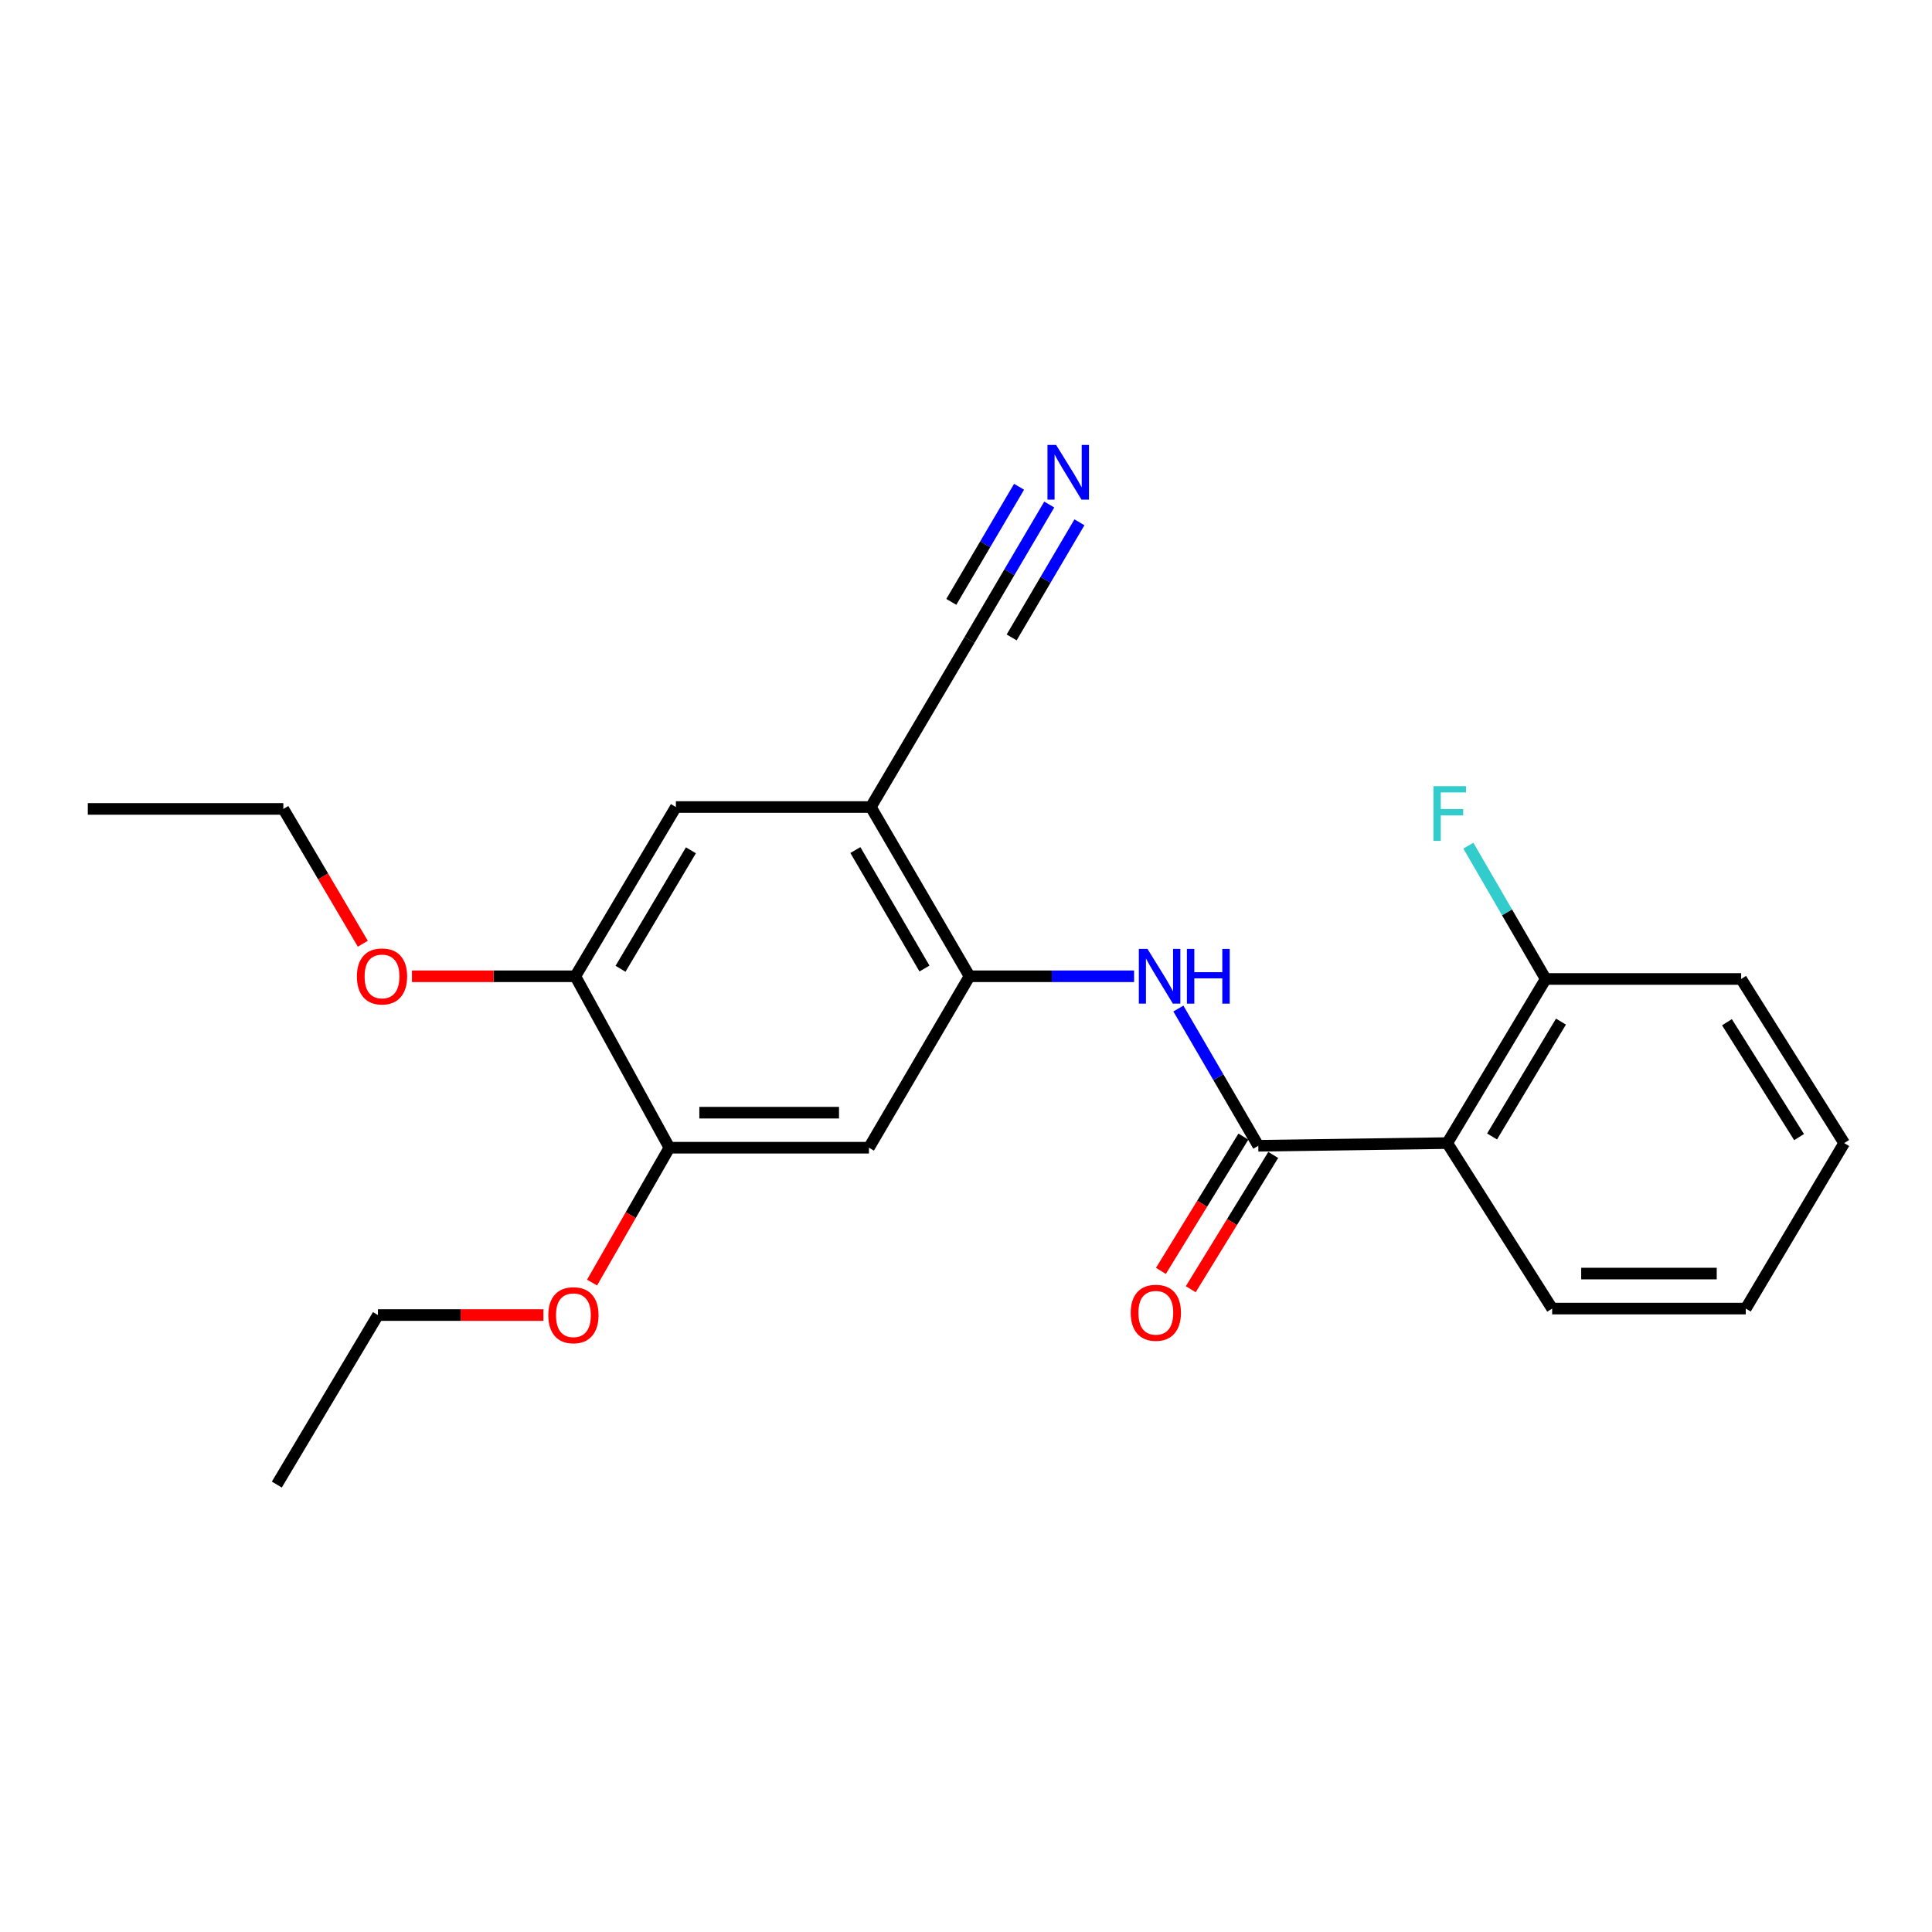 <?xml version='1.0' encoding='iso-8859-1'?>
<svg version='1.1' baseProfile='full'
              xmlns='http://www.w3.org/2000/svg'
                      xmlns:rdkit='http://www.rdkit.org/xml'
                      xmlns:xlink='http://www.w3.org/1999/xlink'
                  xml:space='preserve'
width='1000px' height='1000px' viewBox='0 0 1000 1000'>
<!-- END OF HEADER -->
<rect style='opacity:1.0;fill:#FFFFFF;stroke:none' width='1000' height='1000' x='0' y='0'> </rect>
<path class='bond-0' d='M 651.297,593.051 L 749.1,591.662' style='fill:none;fill-rule:evenodd;stroke:#000000;stroke-width:6px;stroke-linecap:butt;stroke-linejoin:miter;stroke-opacity:1' />
<path class='bond-2' d='M 651.297,593.051 L 630.611,557.534' style='fill:none;fill-rule:evenodd;stroke:#000000;stroke-width:6px;stroke-linecap:butt;stroke-linejoin:miter;stroke-opacity:1' />
<path class='bond-2' d='M 630.611,557.534 L 609.925,522.017' style='fill:none;fill-rule:evenodd;stroke:#0000FF;stroke-width:6px;stroke-linecap:butt;stroke-linejoin:miter;stroke-opacity:1' />
<path class='bond-11' d='M 643.574,588.308 L 622.23,623.058' style='fill:none;fill-rule:evenodd;stroke:#000000;stroke-width:6px;stroke-linecap:butt;stroke-linejoin:miter;stroke-opacity:1' />
<path class='bond-11' d='M 622.23,623.058 L 600.885,657.808' style='fill:none;fill-rule:evenodd;stroke:#FF0000;stroke-width:6px;stroke-linecap:butt;stroke-linejoin:miter;stroke-opacity:1' />
<path class='bond-11' d='M 659.02,597.795 L 637.675,632.545' style='fill:none;fill-rule:evenodd;stroke:#000000;stroke-width:6px;stroke-linecap:butt;stroke-linejoin:miter;stroke-opacity:1' />
<path class='bond-11' d='M 637.675,632.545 L 616.331,667.295' style='fill:none;fill-rule:evenodd;stroke:#FF0000;stroke-width:6px;stroke-linecap:butt;stroke-linejoin:miter;stroke-opacity:1' />
<path class='bond-10' d='M 749.1,591.662 L 800.046,506.718' style='fill:none;fill-rule:evenodd;stroke:#000000;stroke-width:6px;stroke-linecap:butt;stroke-linejoin:miter;stroke-opacity:1' />
<path class='bond-10' d='M 772.287,588.244 L 807.949,528.783' style='fill:none;fill-rule:evenodd;stroke:#000000;stroke-width:6px;stroke-linecap:butt;stroke-linejoin:miter;stroke-opacity:1' />
<path class='bond-15' d='M 749.1,591.662 L 803.389,677.32' style='fill:none;fill-rule:evenodd;stroke:#000000;stroke-width:6px;stroke-linecap:butt;stroke-linejoin:miter;stroke-opacity:1' />
<path class='bond-1' d='M 501.823,505.319 L 544.412,505.319' style='fill:none;fill-rule:evenodd;stroke:#000000;stroke-width:6px;stroke-linecap:butt;stroke-linejoin:miter;stroke-opacity:1' />
<path class='bond-1' d='M 544.412,505.319 L 587.001,505.319' style='fill:none;fill-rule:evenodd;stroke:#0000FF;stroke-width:6px;stroke-linecap:butt;stroke-linejoin:miter;stroke-opacity:1' />
<path class='bond-3' d='M 501.823,505.319 L 450.736,417.717' style='fill:none;fill-rule:evenodd;stroke:#000000;stroke-width:6px;stroke-linecap:butt;stroke-linejoin:miter;stroke-opacity:1' />
<path class='bond-3' d='M 478.501,501.31 L 442.74,439.988' style='fill:none;fill-rule:evenodd;stroke:#000000;stroke-width:6px;stroke-linecap:butt;stroke-linejoin:miter;stroke-opacity:1' />
<path class='bond-4' d='M 501.823,505.319 L 449.759,594.048' style='fill:none;fill-rule:evenodd;stroke:#000000;stroke-width:6px;stroke-linecap:butt;stroke-linejoin:miter;stroke-opacity:1' />
<path class='bond-6' d='M 450.736,417.717 L 501.823,331.242' style='fill:none;fill-rule:evenodd;stroke:#000000;stroke-width:6px;stroke-linecap:butt;stroke-linejoin:miter;stroke-opacity:1' />
<path class='bond-8' d='M 450.736,417.717 L 349.841,417.717' style='fill:none;fill-rule:evenodd;stroke:#000000;stroke-width:6px;stroke-linecap:butt;stroke-linejoin:miter;stroke-opacity:1' />
<path class='bond-7' d='M 449.759,594.048 L 346.477,594.048' style='fill:none;fill-rule:evenodd;stroke:#000000;stroke-width:6px;stroke-linecap:butt;stroke-linejoin:miter;stroke-opacity:1' />
<path class='bond-7' d='M 434.267,575.922 L 361.97,575.922' style='fill:none;fill-rule:evenodd;stroke:#000000;stroke-width:6px;stroke-linecap:butt;stroke-linejoin:miter;stroke-opacity:1' />
<path class='bond-5' d='M 543.091,261.144 L 522.457,296.193' style='fill:none;fill-rule:evenodd;stroke:#0000FF;stroke-width:6px;stroke-linecap:butt;stroke-linejoin:miter;stroke-opacity:1' />
<path class='bond-5' d='M 522.457,296.193 L 501.823,331.242' style='fill:none;fill-rule:evenodd;stroke:#000000;stroke-width:6px;stroke-linecap:butt;stroke-linejoin:miter;stroke-opacity:1' />
<path class='bond-5' d='M 527.471,251.947 L 509.931,281.739' style='fill:none;fill-rule:evenodd;stroke:#0000FF;stroke-width:6px;stroke-linecap:butt;stroke-linejoin:miter;stroke-opacity:1' />
<path class='bond-5' d='M 509.931,281.739 L 492.392,311.531' style='fill:none;fill-rule:evenodd;stroke:#000000;stroke-width:6px;stroke-linecap:butt;stroke-linejoin:miter;stroke-opacity:1' />
<path class='bond-5' d='M 558.712,270.34 L 541.173,300.132' style='fill:none;fill-rule:evenodd;stroke:#0000FF;stroke-width:6px;stroke-linecap:butt;stroke-linejoin:miter;stroke-opacity:1' />
<path class='bond-5' d='M 541.173,300.132 L 523.634,329.924' style='fill:none;fill-rule:evenodd;stroke:#000000;stroke-width:6px;stroke-linecap:butt;stroke-linejoin:miter;stroke-opacity:1' />
<path class='bond-9' d='M 346.477,594.048 L 297.787,505.319' style='fill:none;fill-rule:evenodd;stroke:#000000;stroke-width:6px;stroke-linecap:butt;stroke-linejoin:miter;stroke-opacity:1' />
<path class='bond-13' d='M 346.477,594.048 L 326.461,628.953' style='fill:none;fill-rule:evenodd;stroke:#000000;stroke-width:6px;stroke-linecap:butt;stroke-linejoin:miter;stroke-opacity:1' />
<path class='bond-13' d='M 326.461,628.953 L 306.444,663.857' style='fill:none;fill-rule:evenodd;stroke:#FF0000;stroke-width:6px;stroke-linecap:butt;stroke-linejoin:miter;stroke-opacity:1' />
<path class='bond-24' d='M 349.841,417.717 L 297.787,505.319' style='fill:none;fill-rule:evenodd;stroke:#000000;stroke-width:6px;stroke-linecap:butt;stroke-linejoin:miter;stroke-opacity:1' />
<path class='bond-24' d='M 357.616,440.116 L 321.179,501.438' style='fill:none;fill-rule:evenodd;stroke:#000000;stroke-width:6px;stroke-linecap:butt;stroke-linejoin:miter;stroke-opacity:1' />
<path class='bond-14' d='M 297.787,505.319 L 255.509,505.319' style='fill:none;fill-rule:evenodd;stroke:#000000;stroke-width:6px;stroke-linecap:butt;stroke-linejoin:miter;stroke-opacity:1' />
<path class='bond-14' d='M 255.509,505.319 L 213.23,505.319' style='fill:none;fill-rule:evenodd;stroke:#FF0000;stroke-width:6px;stroke-linecap:butt;stroke-linejoin:miter;stroke-opacity:1' />
<path class='bond-12' d='M 800.046,506.718 L 780.032,472.217' style='fill:none;fill-rule:evenodd;stroke:#000000;stroke-width:6px;stroke-linecap:butt;stroke-linejoin:miter;stroke-opacity:1' />
<path class='bond-12' d='M 780.032,472.217 L 760.019,437.715' style='fill:none;fill-rule:evenodd;stroke:#33CCCC;stroke-width:6px;stroke-linecap:butt;stroke-linejoin:miter;stroke-opacity:1' />
<path class='bond-16' d='M 800.046,506.718 L 901.223,506.718' style='fill:none;fill-rule:evenodd;stroke:#000000;stroke-width:6px;stroke-linecap:butt;stroke-linejoin:miter;stroke-opacity:1' />
<path class='bond-17' d='M 281.271,680.674 L 238.447,680.674' style='fill:none;fill-rule:evenodd;stroke:#FF0000;stroke-width:6px;stroke-linecap:butt;stroke-linejoin:miter;stroke-opacity:1' />
<path class='bond-17' d='M 238.447,680.674 L 195.624,680.674' style='fill:none;fill-rule:evenodd;stroke:#000000;stroke-width:6px;stroke-linecap:butt;stroke-linejoin:miter;stroke-opacity:1' />
<path class='bond-18' d='M 187.802,488.484 L 167.227,453.589' style='fill:none;fill-rule:evenodd;stroke:#FF0000;stroke-width:6px;stroke-linecap:butt;stroke-linejoin:miter;stroke-opacity:1' />
<path class='bond-18' d='M 167.227,453.589 L 146.652,418.693' style='fill:none;fill-rule:evenodd;stroke:#000000;stroke-width:6px;stroke-linecap:butt;stroke-linejoin:miter;stroke-opacity:1' />
<path class='bond-19' d='M 803.389,677.32 L 903.61,677.32' style='fill:none;fill-rule:evenodd;stroke:#000000;stroke-width:6px;stroke-linecap:butt;stroke-linejoin:miter;stroke-opacity:1' />
<path class='bond-19' d='M 818.422,659.194 L 888.577,659.194' style='fill:none;fill-rule:evenodd;stroke:#000000;stroke-width:6px;stroke-linecap:butt;stroke-linejoin:miter;stroke-opacity:1' />
<path class='bond-23' d='M 901.223,506.718 L 954.545,591.662' style='fill:none;fill-rule:evenodd;stroke:#000000;stroke-width:6px;stroke-linecap:butt;stroke-linejoin:miter;stroke-opacity:1' />
<path class='bond-23' d='M 893.869,529.097 L 931.195,588.558' style='fill:none;fill-rule:evenodd;stroke:#000000;stroke-width:6px;stroke-linecap:butt;stroke-linejoin:miter;stroke-opacity:1' />
<path class='bond-20' d='M 195.624,680.674 L 143.278,768.406' style='fill:none;fill-rule:evenodd;stroke:#000000;stroke-width:6px;stroke-linecap:butt;stroke-linejoin:miter;stroke-opacity:1' />
<path class='bond-21' d='M 146.652,418.693 L 45.455,418.693' style='fill:none;fill-rule:evenodd;stroke:#000000;stroke-width:6px;stroke-linecap:butt;stroke-linejoin:miter;stroke-opacity:1' />
<path class='bond-22' d='M 903.61,677.32 L 954.545,591.662' style='fill:none;fill-rule:evenodd;stroke:#000000;stroke-width:6px;stroke-linecap:butt;stroke-linejoin:miter;stroke-opacity:1' />
<path  class='atom-3' d='M 593.94 491.159
L 603.22 506.159
Q 604.14 507.639, 605.62 510.319
Q 607.1 512.999, 607.18 513.159
L 607.18 491.159
L 610.94 491.159
L 610.94 519.479
L 607.06 519.479
L 597.1 503.079
Q 595.94 501.159, 594.7 498.959
Q 593.5 496.759, 593.14 496.079
L 593.14 519.479
L 589.46 519.479
L 589.46 491.159
L 593.94 491.159
' fill='#0000FF'/>
<path  class='atom-3' d='M 614.34 491.159
L 618.18 491.159
L 618.18 503.199
L 632.66 503.199
L 632.66 491.159
L 636.5 491.159
L 636.5 519.479
L 632.66 519.479
L 632.66 506.399
L 618.18 506.399
L 618.18 519.479
L 614.34 519.479
L 614.34 491.159
' fill='#0000FF'/>
<path  class='atom-6' d='M 546.65 230.306
L 555.93 245.306
Q 556.85 246.786, 558.33 249.466
Q 559.81 252.146, 559.89 252.306
L 559.89 230.306
L 563.65 230.306
L 563.65 258.626
L 559.77 258.626
L 549.81 242.226
Q 548.65 240.306, 547.41 238.106
Q 546.21 235.906, 545.85 235.226
L 545.85 258.626
L 542.17 258.626
L 542.17 230.306
L 546.65 230.306
' fill='#0000FF'/>
<path  class='atom-12' d='M 585.256 679.485
Q 585.256 672.685, 588.616 668.885
Q 591.976 665.085, 598.256 665.085
Q 604.536 665.085, 607.896 668.885
Q 611.256 672.685, 611.256 679.485
Q 611.256 686.365, 607.856 690.285
Q 604.456 694.165, 598.256 694.165
Q 592.016 694.165, 588.616 690.285
Q 585.256 686.405, 585.256 679.485
M 598.256 690.965
Q 602.576 690.965, 604.896 688.085
Q 607.256 685.165, 607.256 679.485
Q 607.256 673.925, 604.896 671.125
Q 602.576 668.285, 598.256 668.285
Q 593.936 668.285, 591.576 671.085
Q 589.256 673.885, 589.256 679.485
Q 589.256 685.205, 591.576 688.085
Q 593.936 690.965, 598.256 690.965
' fill='#FF0000'/>
<path  class='atom-13' d='M 741.949 406.92
L 758.789 406.92
L 758.789 410.16
L 745.749 410.16
L 745.749 418.76
L 757.349 418.76
L 757.349 422.04
L 745.749 422.04
L 745.749 435.24
L 741.949 435.24
L 741.949 406.92
' fill='#33CCCC'/>
<path  class='atom-14' d='M 283.8 680.754
Q 283.8 673.954, 287.16 670.154
Q 290.52 666.354, 296.8 666.354
Q 303.08 666.354, 306.44 670.154
Q 309.8 673.954, 309.8 680.754
Q 309.8 687.634, 306.4 691.554
Q 303 695.434, 296.8 695.434
Q 290.56 695.434, 287.16 691.554
Q 283.8 687.674, 283.8 680.754
M 296.8 692.234
Q 301.12 692.234, 303.44 689.354
Q 305.8 686.434, 305.8 680.754
Q 305.8 675.194, 303.44 672.394
Q 301.12 669.554, 296.8 669.554
Q 292.48 669.554, 290.12 672.354
Q 287.8 675.154, 287.8 680.754
Q 287.8 686.474, 290.12 689.354
Q 292.48 692.234, 296.8 692.234
' fill='#FF0000'/>
<path  class='atom-15' d='M 184.728 505.399
Q 184.728 498.599, 188.088 494.799
Q 191.448 490.999, 197.728 490.999
Q 204.008 490.999, 207.368 494.799
Q 210.728 498.599, 210.728 505.399
Q 210.728 512.279, 207.328 516.199
Q 203.928 520.079, 197.728 520.079
Q 191.488 520.079, 188.088 516.199
Q 184.728 512.319, 184.728 505.399
M 197.728 516.879
Q 202.048 516.879, 204.368 513.999
Q 206.728 511.079, 206.728 505.399
Q 206.728 499.839, 204.368 497.039
Q 202.048 494.199, 197.728 494.199
Q 193.408 494.199, 191.048 496.999
Q 188.728 499.799, 188.728 505.399
Q 188.728 511.119, 191.048 513.999
Q 193.408 516.879, 197.728 516.879
' fill='#FF0000'/>
</svg>
